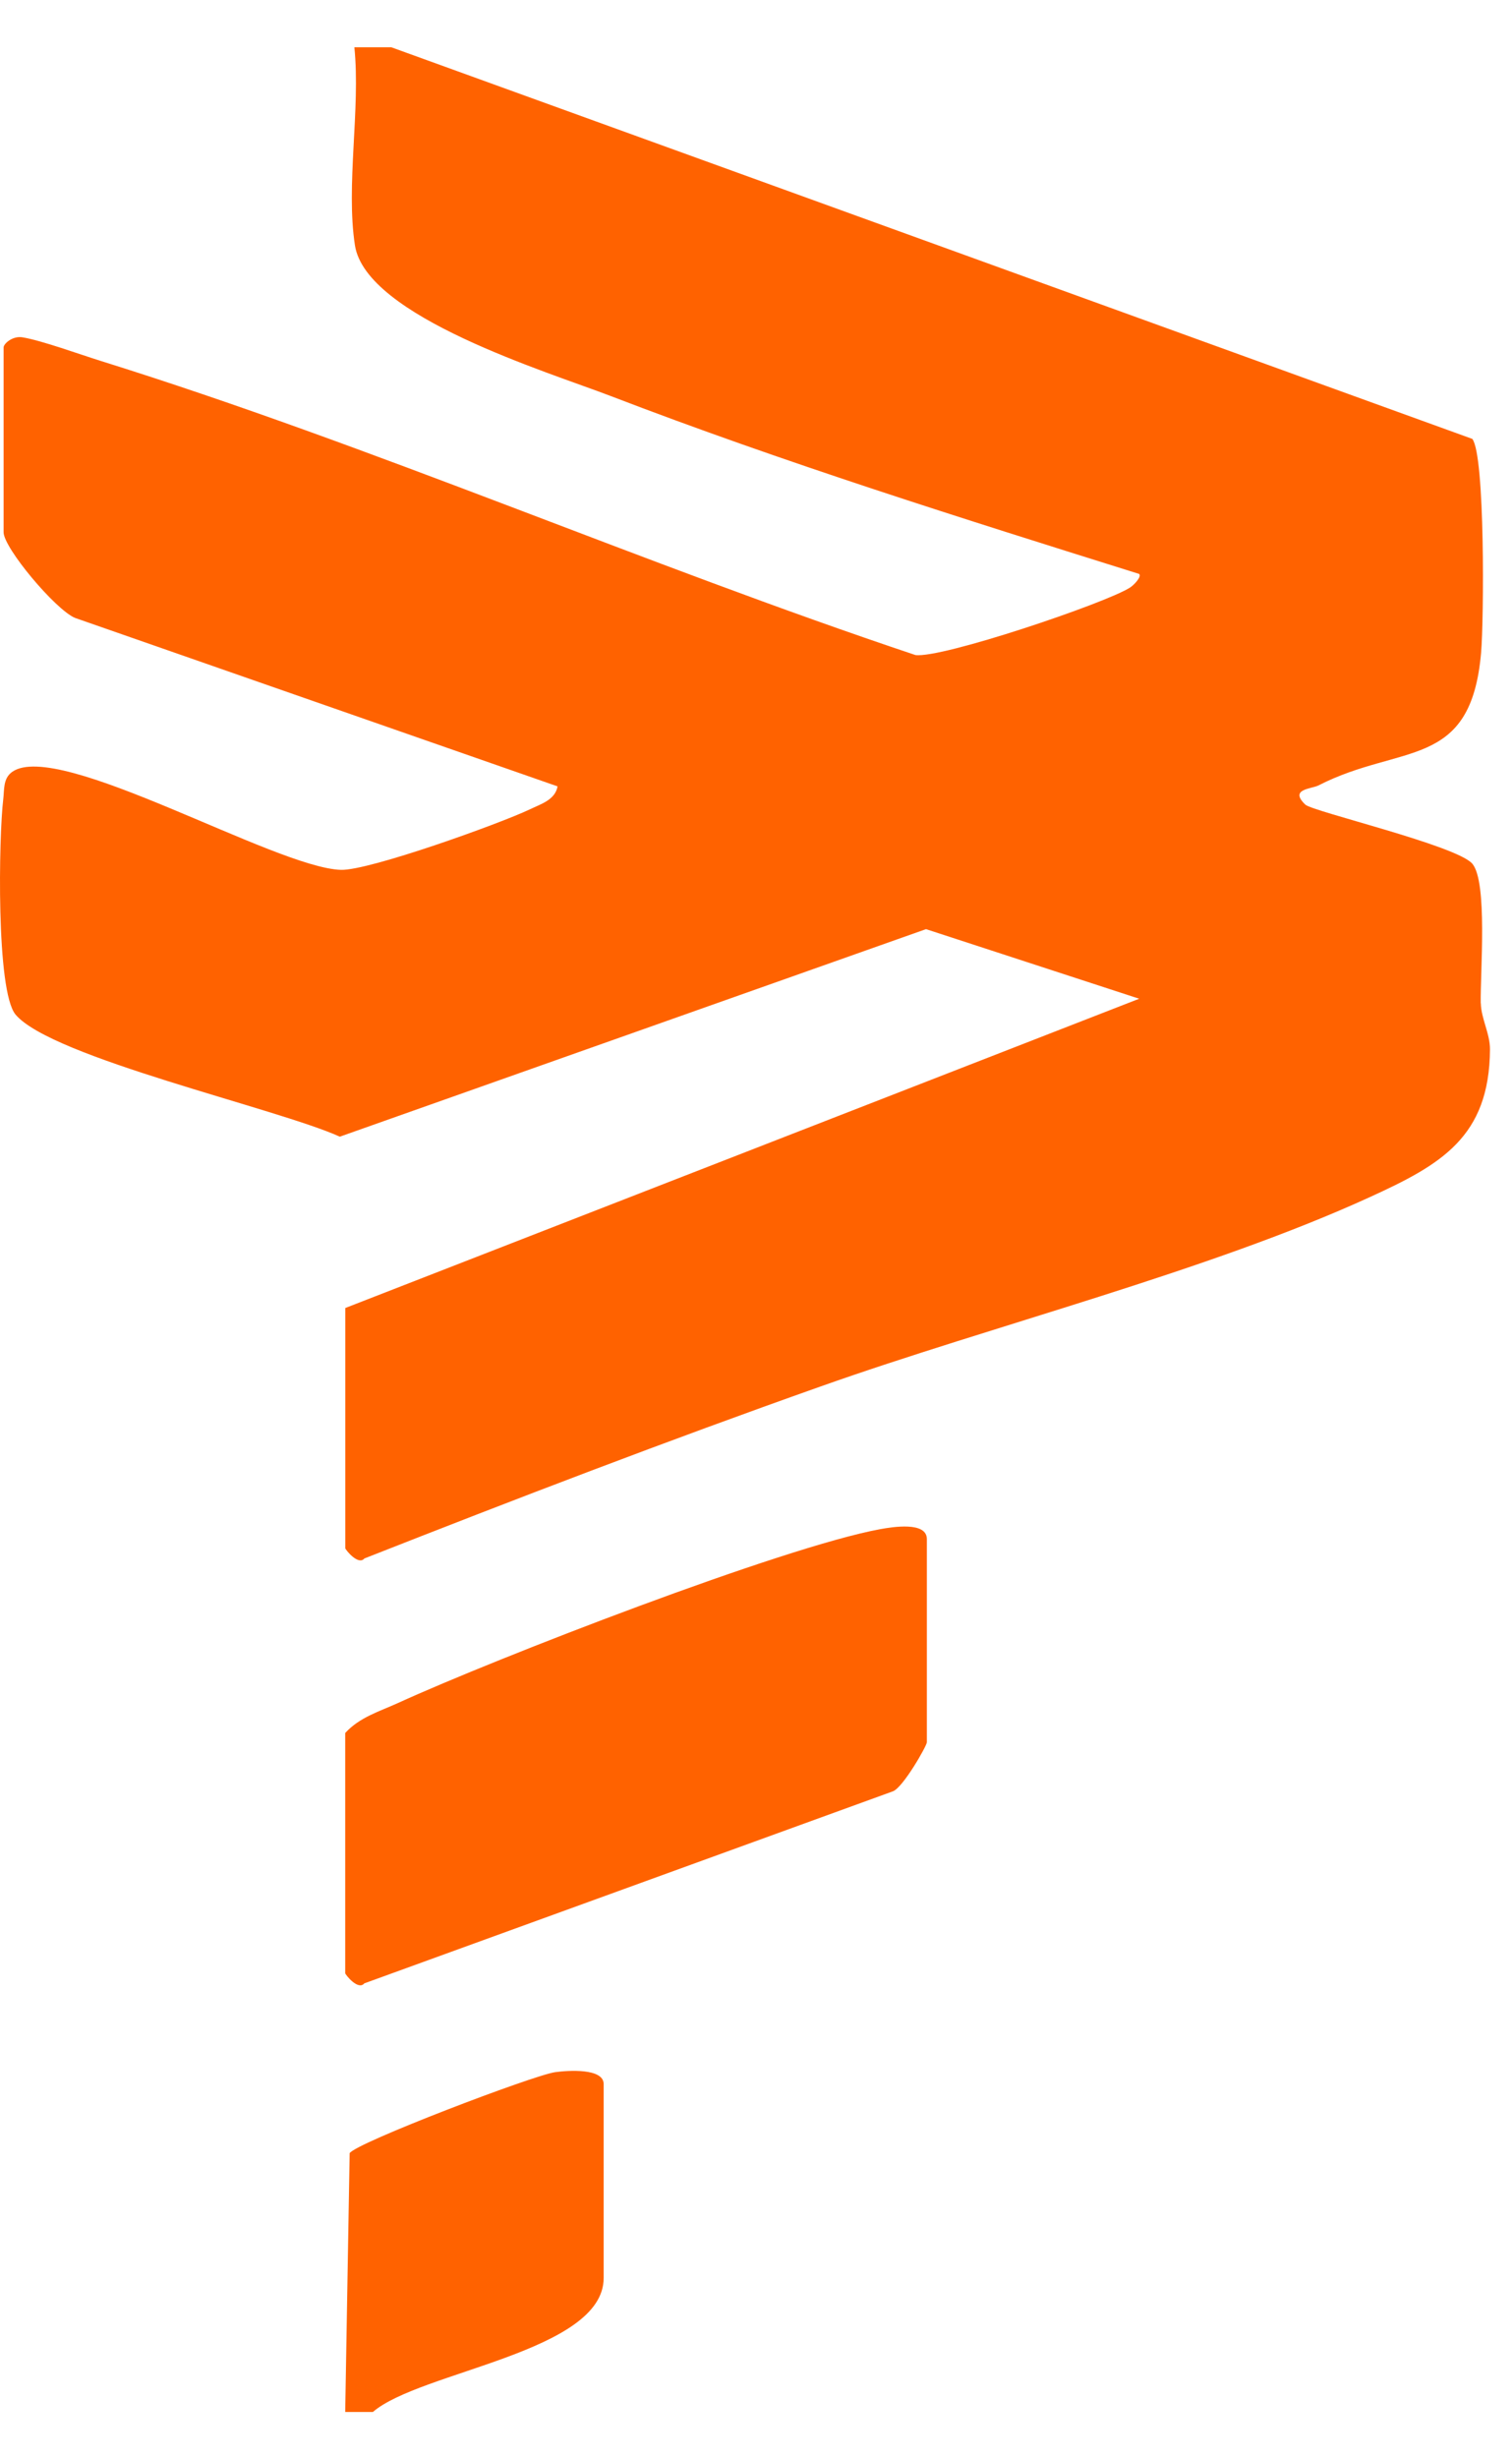 <svg width="16" height="26" viewBox="0 0 16 26" fill="none" xmlns="http://www.w3.org/2000/svg">
<path d="M15.669 10.611C15.664 10.278 15.743 9.332 15.581 9.136C15.42 8.943 13.889 8.583 13.813 8.51C13.639 8.344 13.877 8.345 13.952 8.307C14.828 7.859 15.565 8.15 15.673 6.903C15.703 6.557 15.716 4.818 15.58 4.642L4.141 0.5H3.75C3.816 1.153 3.658 1.964 3.756 2.595C3.874 3.35 5.797 3.933 6.461 4.188C8.292 4.891 10.183 5.484 12.054 6.07C12.085 6.099 11.997 6.19 11.957 6.215C11.696 6.381 9.964 6.966 9.687 6.928C6.812 5.967 3.955 4.719 1.068 3.818C0.841 3.747 0.443 3.602 0.24 3.568C0.134 3.549 0.038 3.635 0.038 3.675V5.629C0.038 5.794 0.584 6.446 0.793 6.535L5.9 8.317C5.875 8.461 5.72 8.505 5.607 8.56C5.288 8.712 3.905 9.209 3.608 9.2C2.91 9.178 0.62 7.82 0.13 8.163C0.03 8.233 0.047 8.354 0.034 8.457C-0.012 8.839 -0.044 10.482 0.165 10.731C0.548 11.185 2.935 11.723 3.596 12.022L9.799 9.827L12.055 10.563L3.654 13.834V16.375C3.654 16.388 3.791 16.561 3.856 16.483C5.454 15.854 7.063 15.237 8.683 14.664C10.511 14.016 12.78 13.446 14.496 12.661C15.247 12.318 15.761 12.027 15.767 11.099C15.768 10.933 15.673 10.772 15.67 10.61L15.669 10.611Z" fill="#FF6200"/>
<path d="M5.875 21.916C5.644 21.948 3.764 22.665 3.7 22.773L3.653 25.51H3.946C4.441 25.081 6.388 24.876 6.388 24.093V22.042C6.388 21.872 6.013 21.897 5.875 21.916Z" fill="#FF6200"/>
<path d="M9.315 16.173C8.284 16.362 5.247 17.539 4.213 18.011C4.016 18.101 3.805 18.162 3.653 18.329V20.869C3.653 20.883 3.79 21.056 3.855 20.977L9.448 18.946C9.555 18.908 9.808 18.464 9.808 18.427V16.278C9.808 16.089 9.442 16.15 9.315 16.173Z" fill="#FF6200"/>
</svg>
